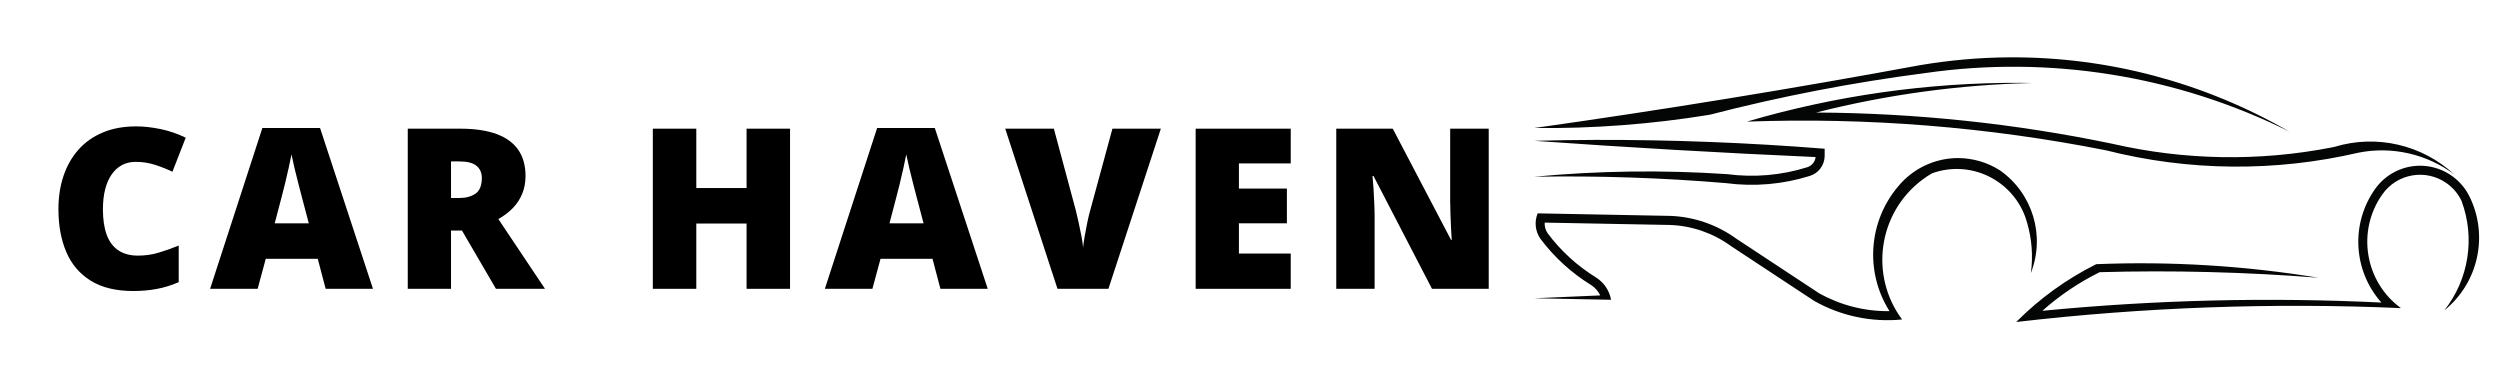 <svg xmlns="http://www.w3.org/2000/svg" xmlns:xlink="http://www.w3.org/1999/xlink" width="1180" zoomAndPan="magnify" viewBox="0 0 884.88 135" height="180" preserveAspectRatio="xMidYMid meet" version="1.0"><defs><g/><clipPath id="cfe1179286"><path d="M 542.992 20.266 L 877.52 20.266 L 877.52 113.988 L 542.992 113.988 Z M 542.992 20.266 " clip-rule="nonzero"/></clipPath></defs><g clip-path="url(#cfe1179286)"><path fill="#040606" d="M 856.375 58.664 C 850.137 58.754 844.285 61.824 840.691 66.949 C 832.02 79.223 832.973 95.875 842.949 107.105 C 802.945 105.168 762.824 106.152 722.938 110.023 C 729.055 104.574 735.887 99.984 743.223 96.352 C 769.031 95.637 794.867 96.293 820.645 98.316 C 794.629 94.059 768.316 92.449 742.004 93.52 C 731.492 98.766 721.93 105.676 713.672 113.988 C 758.871 108.742 804.402 107.105 849.871 109.07 C 837.07 99.719 834.129 81.785 843.277 68.824 C 848.473 61.406 858.691 59.648 866.055 64.863 C 868.312 66.473 870.125 68.586 871.312 71.09 C 876.211 84.195 873.895 98.914 865.223 109.875 C 877.223 100.223 880.965 83.512 874.191 69.66 C 870.898 62.867 863.945 58.578 856.402 58.664 Z M 693.121 55.953 C 684.895 55.953 677.082 59.648 671.855 66.023 C 661.344 78.477 660.094 96.352 668.828 110.145 C 660.094 110.262 651.48 108.059 643.879 103.797 L 614.598 84.496 C 607.766 79.551 599.629 76.719 591.195 76.422 L 544.27 75.527 C 543.051 78.508 543.41 81.871 545.219 84.496 C 550.148 91.078 556.27 96.648 563.246 100.938 C 564.613 101.832 565.711 103.082 566.426 104.574 L 542.992 105.586 L 570.258 106.121 C 569.664 102.844 567.73 99.984 564.941 98.227 C 558.316 94.145 552.496 88.844 547.832 82.617 C 547.062 81.516 546.676 80.145 546.766 78.805 L 591.105 79.637 C 598.887 79.906 606.43 82.527 612.754 87.145 L 642.188 106.539 C 651.633 111.871 662.5 114.164 673.281 113.094 C 661.641 97.453 664.848 75.289 680.469 63.609 C 681.566 62.777 682.695 62.031 683.883 61.348 C 697.336 56.492 712.129 63.523 716.969 77.016 C 717.176 77.672 717.414 78.355 717.59 79.043 C 719.227 84.734 719.672 90.75 718.867 96.648 C 724.066 83.391 719.461 68.316 707.793 60.215 L 707.762 60.215 C 703.395 57.445 698.316 55.984 693.121 55.953 Z M 564.883 49.52 C 557.574 49.551 550.301 49.641 543.023 49.848 C 576.195 52.199 609.43 54.137 642.66 55.598 C 642.484 57.297 641.297 58.695 639.691 59.203 C 630.516 62.09 620.832 62.895 611.301 61.645 C 588.551 60.125 565.711 60.422 542.992 62.566 C 565.684 62.18 588.371 62.926 610.973 64.832 C 620.922 66.145 631.051 65.277 640.641 62.27 C 643.703 61.316 645.809 58.488 645.871 55.27 L 645.871 52.648 C 618.902 50.504 591.879 49.461 564.82 49.52 Z M 715.098 29.32 C 682.34 29.203 649.762 33.82 618.309 43.055 C 660.957 41.508 703.633 44.934 745.48 53.215 C 774.762 60.633 805.41 60.898 834.844 54.047 C 846.691 51.695 859.016 54.496 868.73 61.734 C 857.324 51.219 841.258 47.492 826.438 51.961 C 826.082 52.051 825.727 52.141 825.367 52.199 L 825.34 52.199 C 799.648 57.207 773.219 56.758 747.707 50.891 C 713.195 43.711 678.062 40.016 642.84 39.836 C 667.875 33.492 693.535 29.977 719.344 29.383 C 717.918 29.352 716.492 29.32 715.066 29.32 Z M 711.266 20.297 C 700.605 20.355 690 21.309 679.488 23.094 C 634.168 31.465 588.668 38.883 543.023 45.32 C 563.84 45.559 584.66 43.98 605.211 40.613 C 630.309 34.117 655.758 29.203 681.449 25.867 C 725.551 19.52 770.516 26.758 810.398 46.602 C 780.258 29.172 746.043 20.086 711.266 20.297 " fill-opacity="1" fill-rule="nonzero"/></g><g fill="#000000" fill-opacity="1"><g transform="translate(16.594, 102.239)"><g><path d="M 31.359 -44.938 C 29.555 -44.938 27.941 -44.555 26.516 -43.797 C 25.098 -43.035 23.883 -41.93 22.875 -40.484 C 21.863 -39.035 21.094 -37.27 20.562 -35.188 C 20.039 -33.102 19.781 -30.742 19.781 -28.109 C 19.781 -24.547 20.227 -21.547 21.125 -19.109 C 22.031 -16.68 23.406 -14.848 25.25 -13.609 C 27.102 -12.367 29.426 -11.75 32.219 -11.75 C 34.75 -11.75 37.18 -12.098 39.516 -12.797 C 41.859 -13.492 44.223 -14.332 46.609 -15.312 L 46.609 -2.359 C 44.098 -1.254 41.531 -0.457 38.906 0.031 C 36.281 0.531 33.492 0.781 30.547 0.781 C 24.398 0.781 19.367 -0.438 15.453 -2.875 C 11.535 -5.32 8.648 -8.719 6.797 -13.062 C 4.953 -17.406 4.031 -22.445 4.031 -28.188 C 4.031 -32.477 4.629 -36.406 5.828 -39.969 C 7.035 -43.539 8.801 -46.641 11.125 -49.266 C 13.457 -51.891 16.332 -53.914 19.75 -55.344 C 23.176 -56.781 27.098 -57.5 31.516 -57.5 C 34.254 -57.5 37.145 -57.18 40.188 -56.547 C 43.227 -55.91 46.195 -54.895 49.094 -53.5 L 44.391 -41.453 C 42.328 -42.43 40.234 -43.254 38.109 -43.922 C 35.992 -44.598 33.742 -44.938 31.359 -44.938 Z M 31.359 -44.938 "/></g></g></g><g fill="#000000" fill-opacity="1"><g transform="translate(74.316, 102.239)"><g><path d="M 40.906 0 L 38.109 -10.625 L 19.703 -10.625 L 16.828 0 L 0 0 L 18.5 -56.922 L 38.922 -56.922 L 57.656 0 Z M 34.938 -23.188 L 32.484 -32.484 C 32.234 -33.492 31.859 -34.938 31.359 -36.812 C 30.867 -38.688 30.383 -40.625 29.906 -42.625 C 29.438 -44.633 29.07 -46.285 28.812 -47.578 C 28.57 -46.285 28.238 -44.688 27.812 -42.781 C 27.383 -40.883 26.945 -39.004 26.5 -37.141 C 26.051 -35.285 25.656 -33.734 25.312 -32.484 L 22.875 -23.188 Z M 34.938 -23.188 "/></g></g></g><g fill="#000000" fill-opacity="1"><g transform="translate(138.163, 102.239)"><g><path d="M 24.703 -56.688 C 29.836 -56.688 34.113 -56.055 37.531 -54.797 C 40.945 -53.547 43.516 -51.68 45.234 -49.203 C 46.953 -46.723 47.812 -43.633 47.812 -39.938 C 47.812 -37.633 47.422 -35.539 46.641 -33.656 C 45.867 -31.77 44.766 -30.082 43.328 -28.594 C 41.891 -27.102 40.176 -25.805 38.188 -24.703 L 54.703 0 L 37.344 0 L 25.312 -20.625 L 21.438 -20.625 L 21.438 0 L 6.125 0 L 6.125 -56.688 Z M 24.469 -45.094 L 21.438 -45.094 L 21.438 -32.141 L 24.312 -32.141 C 26.664 -32.141 28.594 -32.656 30.094 -33.688 C 31.594 -34.727 32.344 -36.578 32.344 -39.234 C 32.344 -41.066 31.719 -42.5 30.469 -43.531 C 29.227 -44.57 27.227 -45.094 24.469 -45.094 Z M 24.469 -45.094 "/></g></g></g><g fill="#000000" fill-opacity="1"><g transform="translate(198.095, 102.239)"><g/></g></g><g fill="#000000" fill-opacity="1"><g transform="translate(224.915, 102.239)"><g><path d="M 54.703 0 L 39.312 0 L 39.312 -23.109 L 21.516 -23.109 L 21.516 0 L 6.125 0 L 6.125 -56.688 L 21.516 -56.688 L 21.516 -35.672 L 39.312 -35.672 L 39.312 -56.688 L 54.703 -56.688 Z M 54.703 0 "/></g></g></g><g fill="#000000" fill-opacity="1"><g transform="translate(291.942, 102.239)"><g><path d="M 40.906 0 L 38.109 -10.625 L 19.703 -10.625 L 16.828 0 L 0 0 L 18.5 -56.922 L 38.922 -56.922 L 57.656 0 Z M 34.938 -23.188 L 32.484 -32.484 C 32.234 -33.492 31.859 -34.938 31.359 -36.812 C 30.867 -38.688 30.383 -40.625 29.906 -42.625 C 29.438 -44.633 29.07 -46.285 28.812 -47.578 C 28.57 -46.285 28.238 -44.688 27.812 -42.781 C 27.383 -40.883 26.945 -39.004 26.5 -37.141 C 26.051 -35.285 25.656 -33.734 25.312 -32.484 L 22.875 -23.188 Z M 34.938 -23.188 "/></g></g></g><g fill="#000000" fill-opacity="1"><g transform="translate(355.789, 102.239)"><g><path d="M 55.094 -56.688 L 36.531 0 L 18.5 0 L 0 -56.688 L 17.219 -56.688 L 24.938 -27.953 C 25.219 -26.867 25.547 -25.477 25.922 -23.781 C 26.297 -22.094 26.645 -20.406 26.969 -18.719 C 27.289 -17.039 27.488 -15.676 27.562 -14.625 C 27.664 -15.676 27.859 -17.031 28.141 -18.688 C 28.43 -20.344 28.75 -22.004 29.094 -23.672 C 29.445 -25.336 29.781 -26.711 30.094 -27.797 L 37.953 -56.688 Z M 55.094 -56.688 "/></g></g></g><g fill="#000000" fill-opacity="1"><g transform="translate(417.077, 102.239)"><g><path d="M 39.781 0 L 6.125 0 L 6.125 -56.688 L 39.781 -56.688 L 39.781 -44.391 L 21.438 -44.391 L 21.438 -35.484 L 38.422 -35.484 L 38.422 -23.188 L 21.438 -23.188 L 21.438 -12.484 L 39.781 -12.484 Z M 39.781 0 "/></g></g></g><g fill="#000000" fill-opacity="1"><g transform="translate(466.851, 102.239)"><g><path d="M 60.094 0 L 40.016 0 L 19.312 -39.938 L 18.953 -39.938 C 19.086 -38.719 19.207 -37.254 19.312 -35.547 C 19.414 -33.848 19.504 -32.113 19.578 -30.344 C 19.66 -28.57 19.703 -26.973 19.703 -25.547 L 19.703 0 L 6.125 0 L 6.125 -56.688 L 26.125 -56.688 L 46.766 -17.297 L 47 -17.297 C 46.914 -18.535 46.832 -19.973 46.75 -21.609 C 46.676 -23.254 46.609 -24.914 46.547 -26.594 C 46.484 -28.281 46.453 -29.77 46.453 -31.062 L 46.453 -56.688 L 60.094 -56.688 Z M 60.094 0 "/></g></g></g></svg>